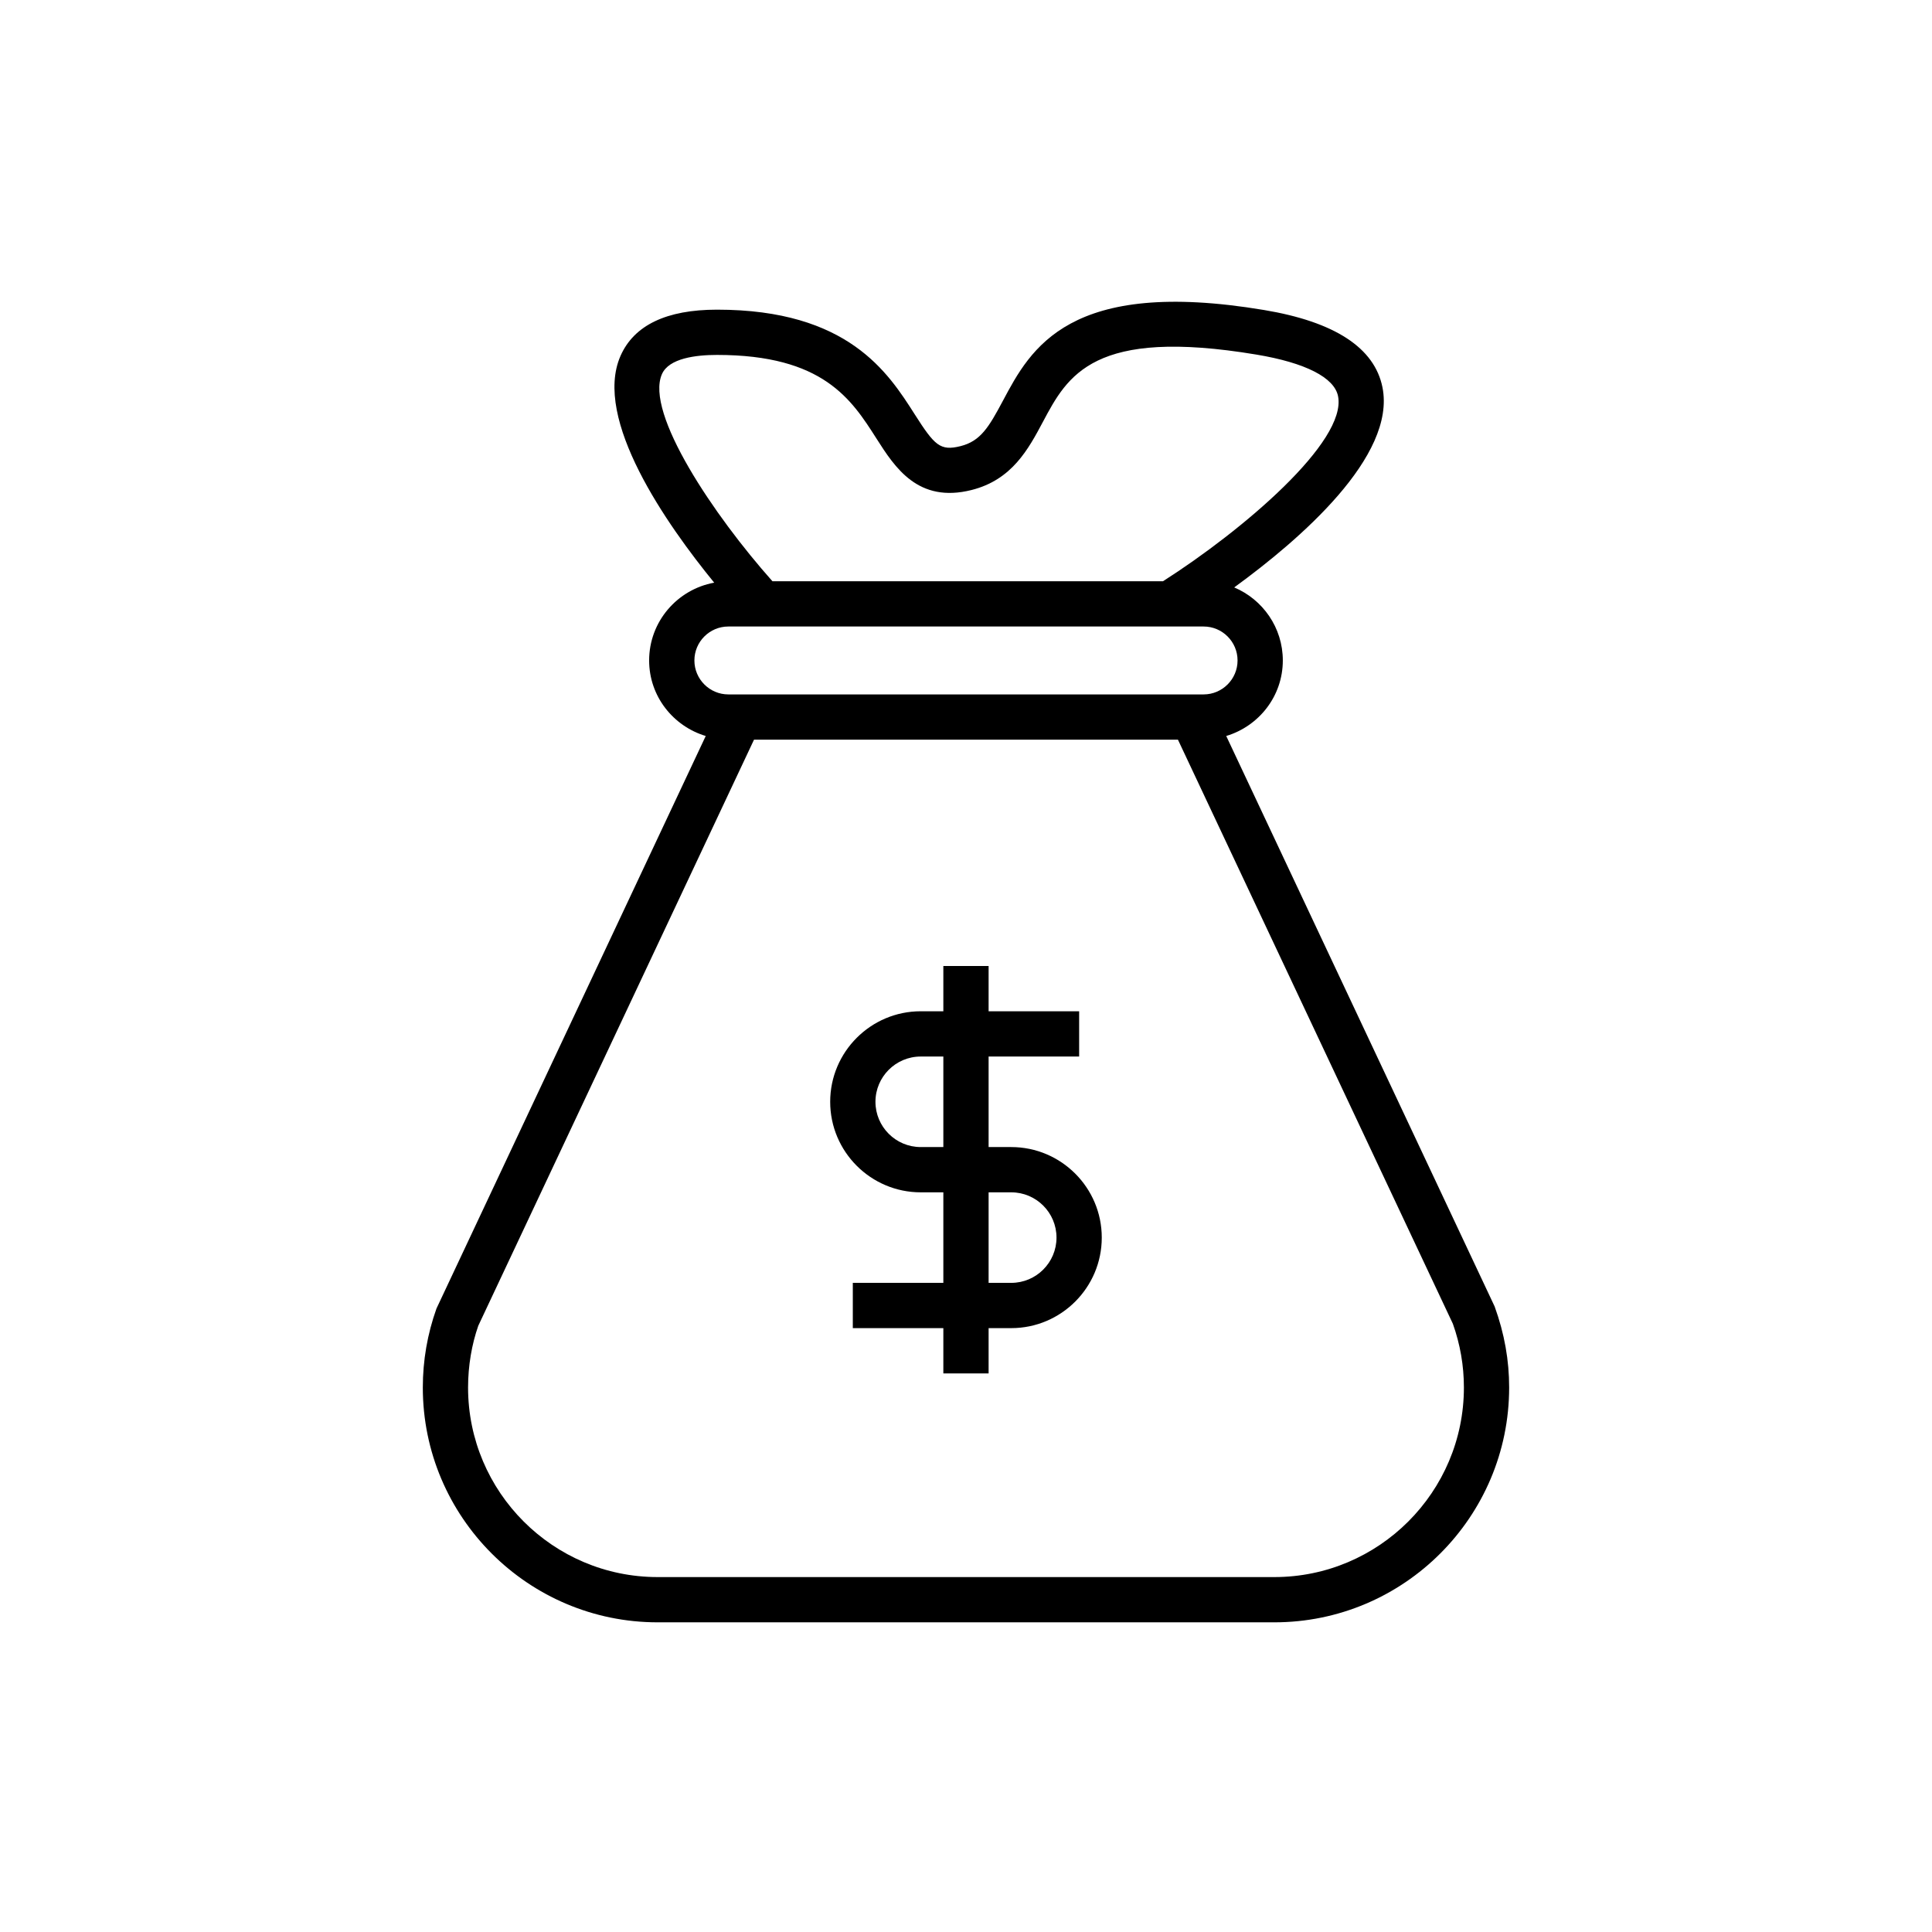 <?xml version="1.0" encoding="UTF-8"?>
<!-- The Best Svg Icon site in the world: iconSvg.co, Visit us! https://iconsvg.co -->
<svg fill="#000000" width="800px" height="800px" version="1.1" viewBox="144 144 512 512" xmlns="http://www.w3.org/2000/svg">
 <g>
  <path d="m256.05 511.7c0 34.32 27.91 62.234 62.23 62.234h163.43c34.316 0 62.23-27.914 62.23-62.234 0-7.156-1.219-14.195-3.844-21.465l-71.133-151.19c8.641-2.598 14.996-10.539 14.996-20.016 0-8.703-5.324-16.176-12.883-19.355 17.484-12.727 42.934-34.75 39.293-53.016-2.094-10.484-12.656-17.383-31.418-20.508-51.73-8.629-61.812 10.242-69.148 24.02-3.738 7.012-5.934 10.734-11.258 12.062-5.387 1.344-6.875-0.176-12.152-8.457-7.031-11.035-17.66-27.711-52.375-27.711-13.395 0-21.992 4.121-25.574 12.246-7.379 16.77 12.258 44.715 24.824 60.102-9.789 1.785-17.242 10.328-17.242 20.617 0 9.477 6.359 17.418 15 20.016l-71.355 151.73c-2.406 6.731-3.621 13.773-3.621 20.926zm63.375-268.56c1.848-4.199 8.961-5.082 14.594-5.082 28.129 0 35.633 11.773 42.254 22.16 4.883 7.664 11.012 17.195 25.172 13.645 10.742-2.688 15.098-10.855 18.934-18.059 6.555-12.312 13.344-25.047 56.602-17.832 12.957 2.16 20.633 6.074 21.617 11.02 2.398 12.027-25.219 35.531-46.387 49.039h-103.51c-15.41-17.305-33.824-44.551-29.277-54.891zm8.598 75.887c0-4.961 4.035-8.996 8.996-8.996h125.95c4.961 0 8.996 4.035 8.996 8.996 0 4.961-4.039 9-8.996 9h-125.95c-4.961 0-8.996-4.039-8.996-9zm-57.273 176.31 73.074-155.32h112.34l72.859 154.79c1.941 5.434 2.926 11.121 2.926 16.895 0 27.699-22.539 50.238-50.238 50.238h-163.43c-27.699 0-50.238-22.539-50.238-50.238 0-5.773 0.984-11.461 2.707-16.359z"/>
  <path d="m388 459.98h5.996v23.992h-23.992v11.996h23.992v11.996h11.996v-11.996h5.996c13.23 0 23.992-10.762 23.992-23.992 0-13.23-10.762-23.992-23.992-23.992h-5.996v-23.992h23.992v-11.996h-23.992v-11.996h-11.996v11.996h-5.996c-13.23 0-23.992 10.762-23.992 23.992s10.762 23.992 23.992 23.992zm23.988 0c6.617 0 11.996 5.379 11.996 11.996 0 6.617-5.379 11.996-11.996 11.996h-5.996v-23.992zm-23.988-35.988h5.996v23.992h-5.996c-6.617 0-11.996-5.379-11.996-11.996 0-6.613 5.379-11.996 11.996-11.996z"/>
 </g>
</svg>